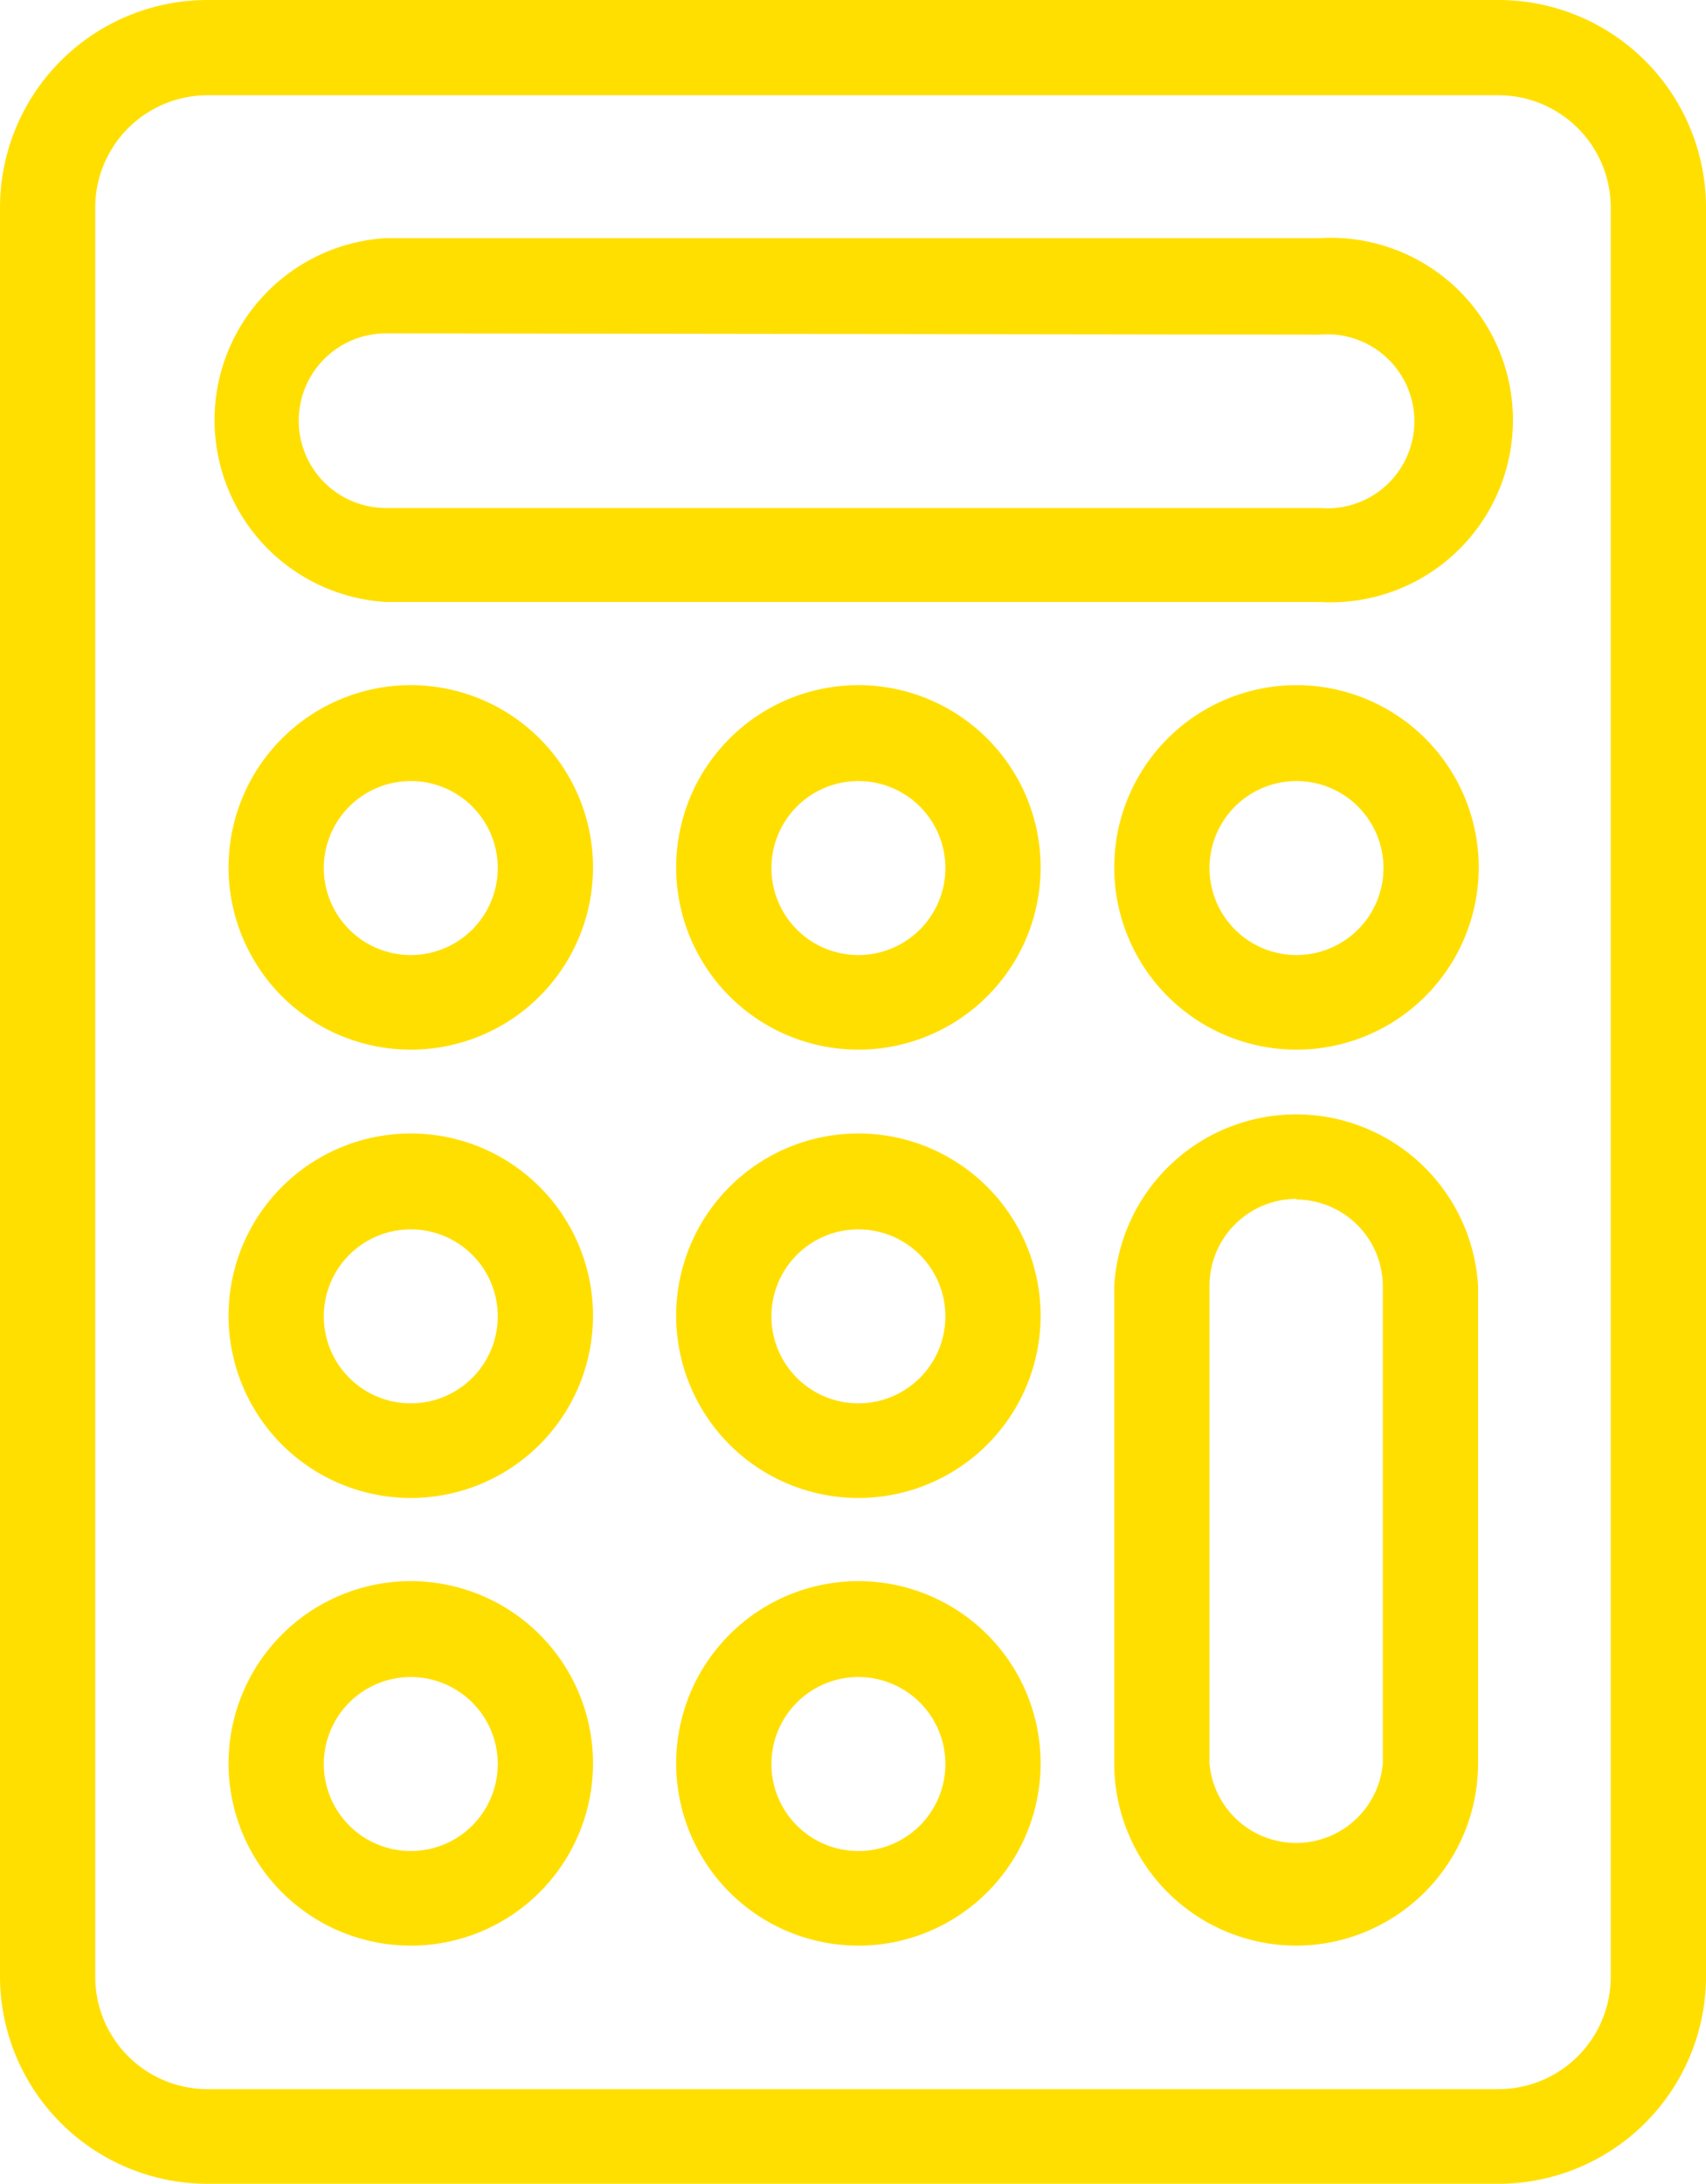 <svg xmlns="http://www.w3.org/2000/svg" viewBox="0 0 26.87 34.39"><defs><style>.cls-1{fill:#ffdf00;}</style></defs><title>Asset 30-title</title><g id="Layer_2" data-name="Layer 2"><g id="Layer_1-2" data-name="Layer 1"><path class="cls-1" d="M23.6,34.39H3.27A3.27,3.27,0,0,1,0,31.13V3.27A3.27,3.27,0,0,1,3.27,0H23.6a3.27,3.27,0,0,1,3.27,3.27V31.13A3.27,3.27,0,0,1,23.6,34.39ZM3.27,1.5A1.77,1.77,0,0,0,1.5,3.27V31.13a1.77,1.77,0,0,0,1.77,1.77H23.6a1.77,1.77,0,0,0,1.77-1.77V3.27A1.77,1.77,0,0,0,23.6,1.5Z"/><path class="cls-1" d="M20.79,9.48H6.08a2.87,2.87,0,0,1,0-5.73H20.79a2.87,2.87,0,1,1,0,5.73ZM6.08,5.25A1.37,1.37,0,0,0,6.08,8H20.79a1.37,1.37,0,1,0,0-2.73Z"/><path class="cls-1" d="M20.42,30.64a2.87,2.87,0,0,1-2.87-2.87V20.25a2.87,2.87,0,0,1,5.73,0v7.52A2.87,2.87,0,0,1,20.42,30.64Zm0-11.76a1.37,1.37,0,0,0-1.37,1.37v7.52a1.37,1.37,0,0,0,2.73,0V20.25A1.37,1.37,0,0,0,20.42,18.89Z"/><path class="cls-1" d="M20.42,16.53a2.87,2.87,0,1,1,2.87-2.87A2.87,2.87,0,0,1,20.42,16.53Zm0-4.23a1.37,1.37,0,1,0,1.37,1.37A1.37,1.37,0,0,0,20.42,12.3Z"/><path class="cls-1" d="M13.52,30.64a2.87,2.87,0,1,1,2.87-2.87A2.87,2.87,0,0,1,13.52,30.64Zm0-4.23a1.37,1.37,0,1,0,1.37,1.37A1.37,1.37,0,0,0,13.52,26.41Z"/><path class="cls-1" d="M13.52,23.59a2.87,2.87,0,1,1,2.87-2.87A2.87,2.87,0,0,1,13.52,23.59Zm0-4.23a1.37,1.37,0,1,0,1.37,1.37A1.37,1.37,0,0,0,13.52,19.36Z"/><path class="cls-1" d="M13.52,16.53a2.87,2.87,0,1,1,2.87-2.87A2.87,2.87,0,0,1,13.52,16.53Zm0-4.23a1.37,1.37,0,1,0,1.37,1.37A1.37,1.37,0,0,0,13.52,12.3Z"/><path class="cls-1" d="M6.47,30.64a2.87,2.87,0,1,1,2.87-2.87A2.87,2.87,0,0,1,6.47,30.64Zm0-4.23a1.37,1.37,0,1,0,1.37,1.37A1.37,1.37,0,0,0,6.47,26.41Z"/><path class="cls-1" d="M6.47,23.59a2.87,2.87,0,1,1,2.87-2.87A2.87,2.87,0,0,1,6.47,23.59Zm0-4.23a1.37,1.37,0,1,0,1.37,1.37A1.37,1.37,0,0,0,6.47,19.36Z"/><path class="cls-1" d="M6.47,16.53a2.87,2.87,0,1,1,2.87-2.87A2.87,2.87,0,0,1,6.47,16.53Zm0-4.23a1.37,1.37,0,1,0,1.37,1.37A1.37,1.37,0,0,0,6.47,12.3Z"/></g></g></svg>